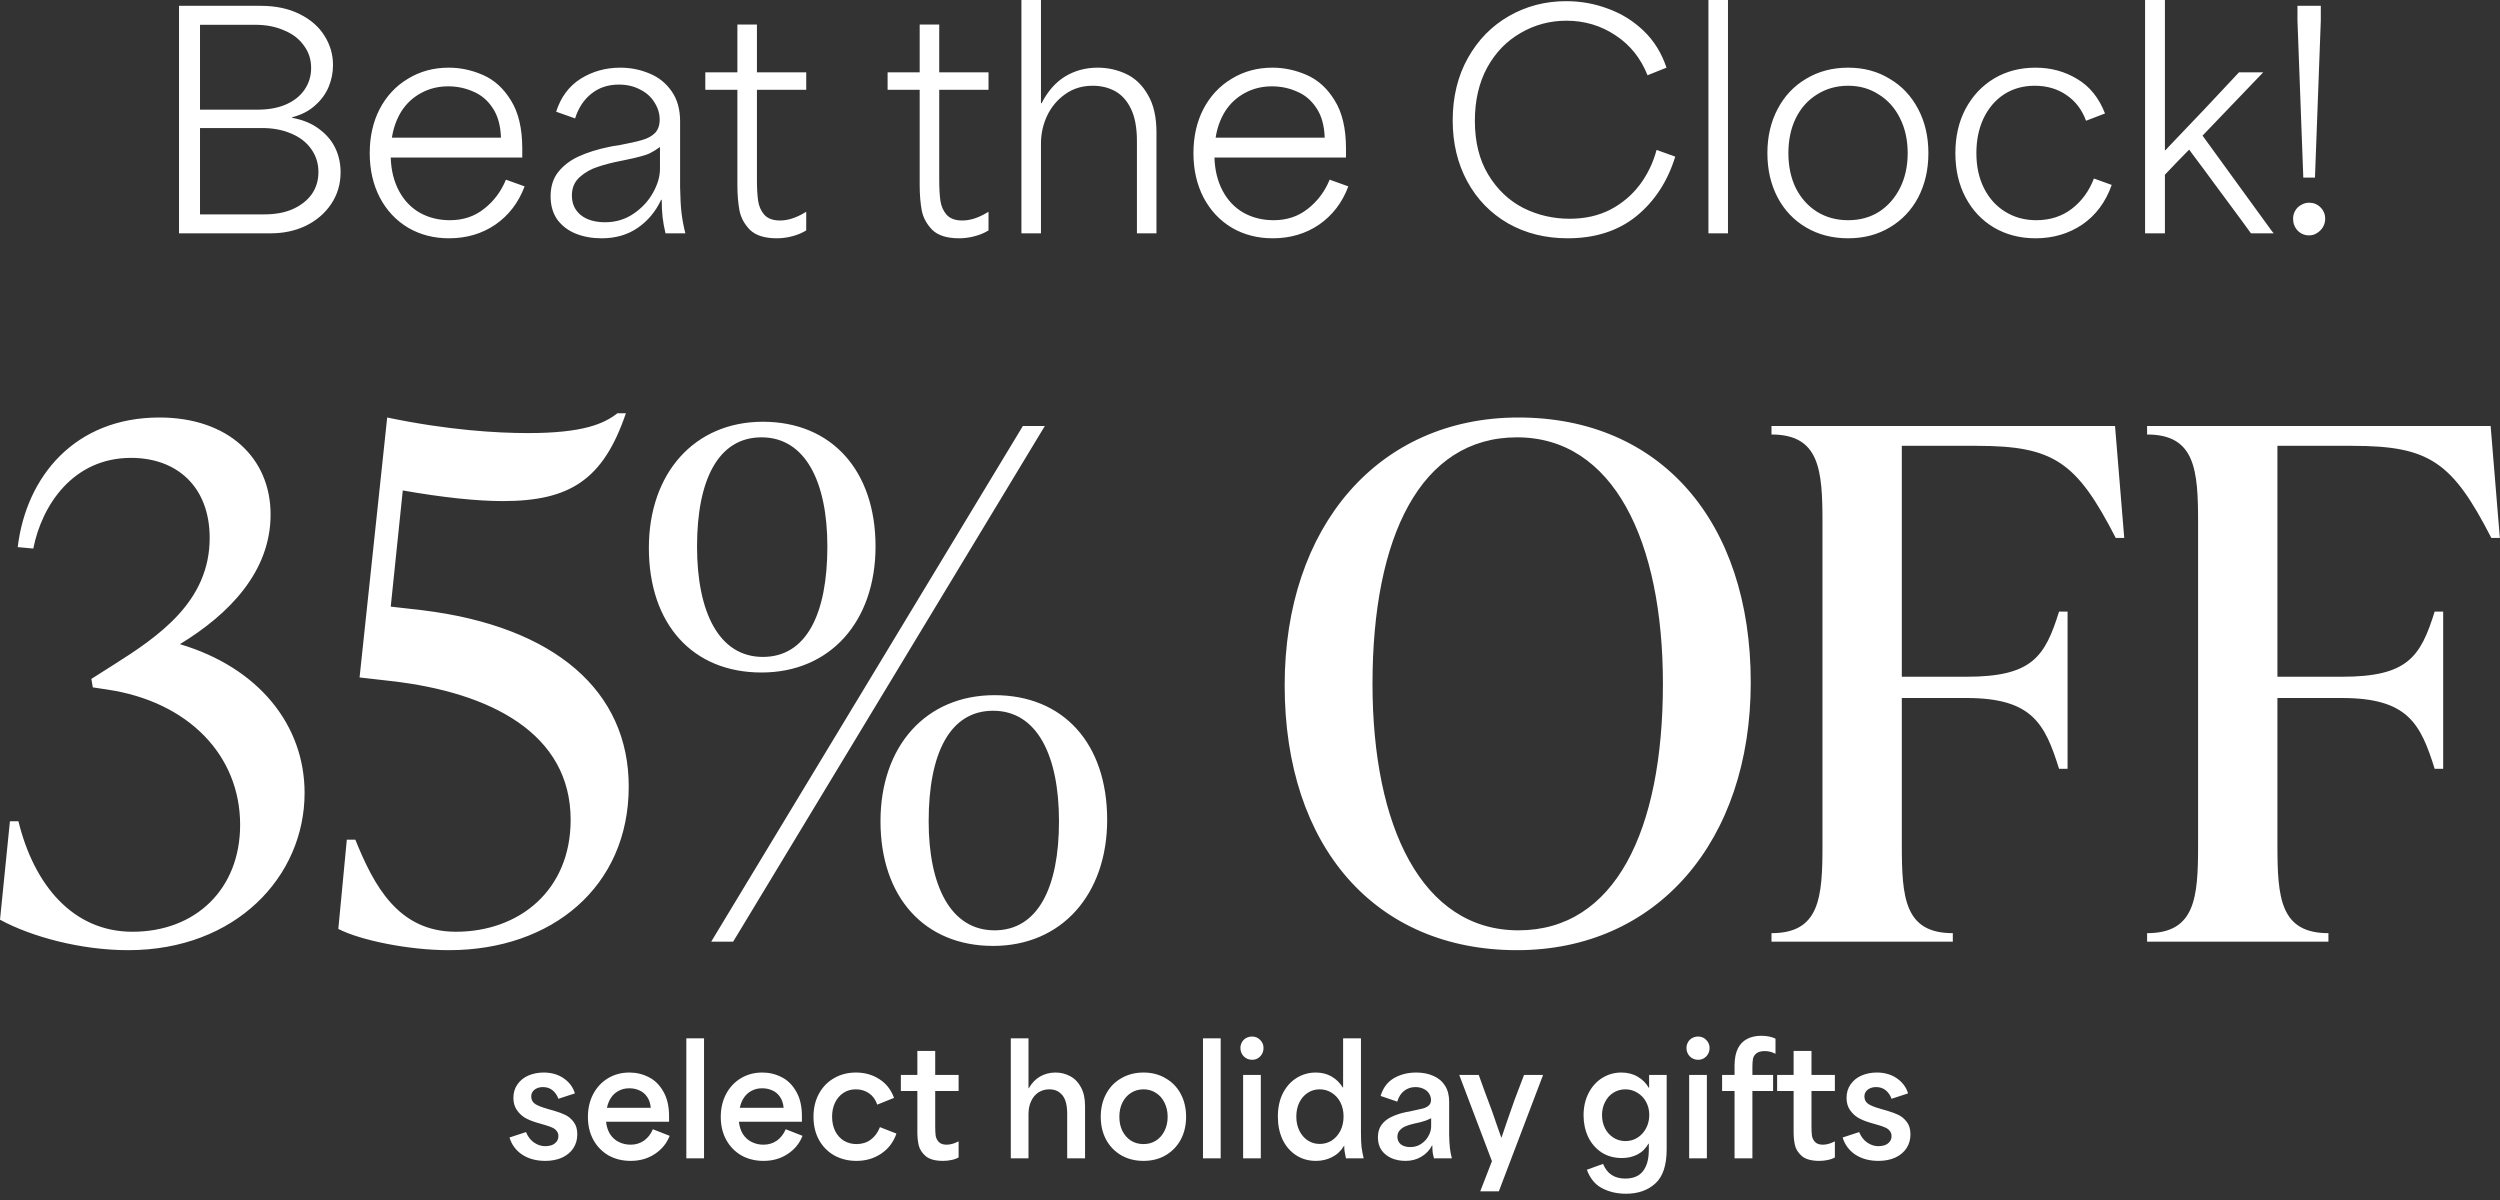 <svg width="300" height="144" viewBox="0 0 300 144" fill="none" xmlns="http://www.w3.org/2000/svg">
<rect x="0" y="0" width="300" height="144" fill="#333333" stroke="none"/>
<path d="M21.481 0.7H31.281C33.077 0.7 34.629 1.027 35.936 1.68C37.266 2.333 38.269 3.208 38.946 4.305C39.622 5.378 39.961 6.545 39.961 7.805C39.961 8.715 39.786 9.59 39.436 10.43C39.086 11.27 38.537 12.017 37.791 12.67C37.067 13.323 36.157 13.79 35.061 14.07V14.14C36.344 14.373 37.417 14.817 38.281 15.47C39.167 16.123 39.821 16.893 40.241 17.78C40.661 18.667 40.871 19.635 40.871 20.685C40.871 22.085 40.497 23.345 39.751 24.465C39.004 25.585 37.989 26.46 36.706 27.09C35.446 27.697 34.034 28 32.471 28H21.481V0.7ZM24.001 25.725C25.727 25.725 27.011 25.725 27.851 25.725C28.714 25.725 29.997 25.725 31.701 25.725C33.031 25.725 34.174 25.515 35.131 25.095C36.111 24.652 36.869 24.057 37.406 23.31C37.942 22.54 38.211 21.653 38.211 20.65C38.211 19.623 37.931 18.713 37.371 17.92C36.811 17.103 36.006 16.473 34.956 16.03C33.929 15.587 32.762 15.365 31.456 15.365C29.752 15.365 28.492 15.365 27.676 15.365C26.882 15.365 25.657 15.365 24.001 15.365C24.001 17.722 24.001 19.472 24.001 20.615C24.001 21.735 24.001 23.438 24.001 25.725ZM24.001 13.16C25.564 13.16 26.719 13.16 27.466 13.16C28.236 13.16 29.379 13.16 30.896 13.16C32.226 13.16 33.369 12.95 34.326 12.53C35.282 12.11 36.017 11.527 36.531 10.78C37.067 10.01 37.336 9.135 37.336 8.155C37.336 7.128 37.044 6.23 36.461 5.46C35.901 4.667 35.107 4.06 34.081 3.64C33.077 3.197 31.934 2.975 30.651 2.975H29.811C28.481 2.975 27.501 2.975 26.871 2.975C26.241 2.975 25.284 2.975 24.001 2.975C24.001 5.285 24.001 7 24.001 8.12C24.001 9.24 24.001 10.92 24.001 13.16ZM53.887 28.595C52.067 28.595 50.434 28.175 48.987 27.335C47.54 26.472 46.408 25.27 45.592 23.73C44.775 22.167 44.367 20.382 44.367 18.375C44.367 16.392 44.764 14.63 45.557 13.09C46.373 11.527 47.505 10.313 48.952 9.45C50.398 8.563 52.032 8.12 53.852 8.12C55.252 8.12 56.617 8.412 57.947 8.995C59.3 9.578 60.42 10.593 61.307 12.04C62.217 13.487 62.672 15.412 62.672 17.815V18.9H46.887C46.934 20.417 47.26 21.747 47.867 22.89C48.474 24.033 49.302 24.908 50.352 25.515C51.425 26.122 52.639 26.425 53.992 26.425C55.578 26.425 56.944 25.97 58.087 25.06C59.254 24.15 60.129 22.983 60.712 21.56L62.952 22.365C62.228 24.302 61.062 25.83 59.452 26.95C57.842 28.047 55.987 28.595 53.887 28.595ZM60.117 16.52C60.07 15.073 59.743 13.895 59.137 12.985C58.53 12.052 57.748 11.387 56.792 10.99C55.858 10.57 54.855 10.36 53.782 10.36C52.592 10.36 51.507 10.628 50.527 11.165C49.57 11.678 48.788 12.402 48.182 13.335C47.599 14.268 47.214 15.33 47.027 16.52H60.117ZM72.197 28.595C71.053 28.595 70.015 28.408 69.082 28.035C68.172 27.662 67.437 27.102 66.877 26.355C66.34 25.585 66.072 24.652 66.072 23.555C66.072 22.388 66.375 21.42 66.982 20.65C67.612 19.857 68.44 19.227 69.467 18.76C70.493 18.293 71.683 17.92 73.037 17.64C73.317 17.57 73.725 17.5 74.262 17.43C75.498 17.197 76.432 16.987 77.062 16.8C77.715 16.613 78.228 16.333 78.602 15.96C78.975 15.563 79.162 15.027 79.162 14.35C79.162 13.627 78.952 12.938 78.532 12.285C78.135 11.632 77.563 11.118 76.817 10.745C76.07 10.348 75.218 10.15 74.262 10.15C72.978 10.15 71.882 10.512 70.972 11.235C70.062 11.958 69.408 12.95 69.012 14.21L66.737 13.405C67.297 11.655 68.277 10.337 69.677 9.45C71.1 8.563 72.687 8.12 74.437 8.12C75.673 8.12 76.84 8.353 77.937 8.82C79.033 9.263 79.92 9.975 80.597 10.955C81.273 11.912 81.612 13.113 81.612 14.56V21.945C81.612 22.108 81.612 22.283 81.612 22.47C81.635 23.777 81.693 24.815 81.787 25.585C81.88 26.355 82.032 27.16 82.242 28H79.862C79.698 27.323 79.582 26.682 79.512 26.075C79.442 25.445 79.407 24.745 79.407 23.975H79.337C78.683 25.375 77.75 26.495 76.537 27.335C75.323 28.175 73.877 28.595 72.197 28.595ZM72.617 26.67C73.877 26.67 75.008 26.332 76.012 25.655C77.015 24.978 77.797 24.138 78.357 23.135C78.917 22.132 79.197 21.175 79.197 20.265V17.64C78.777 17.943 78.403 18.177 78.077 18.34C77.773 18.503 77.342 18.655 76.782 18.795C76.478 18.888 75.755 19.052 74.612 19.285C73.515 19.495 72.558 19.74 71.742 20.02C70.925 20.277 70.202 20.685 69.572 21.245C68.942 21.805 68.627 22.54 68.627 23.45C68.627 24.43 68.977 25.212 69.677 25.795C70.4 26.378 71.38 26.67 72.617 26.67ZM93.212 28.595C91.765 28.595 90.692 28.257 89.992 27.58C89.315 26.88 88.895 26.098 88.732 25.235C88.569 24.348 88.487 23.333 88.487 22.19C88.487 19.623 88.487 17.71 88.487 16.45C88.487 15.19 88.487 13.3 88.487 10.78C87.624 10.78 86.97 10.78 86.527 10.78C86.107 10.78 85.477 10.78 84.637 10.78V8.68C85.5 8.68 86.142 8.68 86.562 8.68C87.005 8.68 87.647 8.68 88.487 8.68C88.487 7.513 88.487 6.638 88.487 6.055C88.487 5.472 88.487 4.608 88.487 3.465C88.487 3.278 88.487 3.103 88.487 2.94H90.832C90.832 3.197 90.832 3.465 90.832 3.745C90.832 4.865 90.832 5.705 90.832 6.265C90.832 6.802 90.832 7.607 90.832 8.68C92.185 8.68 93.189 8.68 93.842 8.68C94.495 8.68 95.463 8.68 96.747 8.68V10.78C95.417 10.78 94.425 10.78 93.772 10.78C93.118 10.78 92.138 10.78 90.832 10.78C90.832 12.203 90.832 13.265 90.832 13.965C90.832 14.642 90.832 15.668 90.832 17.045C90.832 18.072 90.832 18.83 90.832 19.32C90.832 19.81 90.832 20.545 90.832 21.525V21.595C90.832 22.575 90.879 23.403 90.972 24.08C91.065 24.733 91.31 25.293 91.707 25.76C92.127 26.227 92.757 26.46 93.597 26.46C94.53 26.46 95.522 26.145 96.572 25.515L96.747 25.41V27.65C96.257 27.953 95.697 28.187 95.067 28.35C94.46 28.513 93.842 28.595 93.212 28.595ZM115.087 28.595C113.64 28.595 112.567 28.257 111.867 27.58C111.19 26.88 110.77 26.098 110.607 25.235C110.443 24.348 110.362 23.333 110.362 22.19C110.362 19.623 110.362 17.71 110.362 16.45C110.362 15.19 110.362 13.3 110.362 10.78C109.498 10.78 108.845 10.78 108.402 10.78C107.982 10.78 107.352 10.78 106.512 10.78V8.68C107.375 8.68 108.017 8.68 108.437 8.68C108.88 8.68 109.522 8.68 110.362 8.68C110.362 7.513 110.362 6.638 110.362 6.055C110.362 5.472 110.362 4.608 110.362 3.465C110.362 3.278 110.362 3.103 110.362 2.94H112.707C112.707 3.197 112.707 3.465 112.707 3.745C112.707 4.865 112.707 5.705 112.707 6.265C112.707 6.802 112.707 7.607 112.707 8.68C114.06 8.68 115.063 8.68 115.717 8.68C116.37 8.68 117.338 8.68 118.622 8.68V10.78C117.292 10.78 116.3 10.78 115.647 10.78C114.993 10.78 114.013 10.78 112.707 10.78C112.707 12.203 112.707 13.265 112.707 13.965C112.707 14.642 112.707 15.668 112.707 17.045C112.707 18.072 112.707 18.83 112.707 19.32C112.707 19.81 112.707 20.545 112.707 21.525V21.595C112.707 22.575 112.753 23.403 112.847 24.08C112.94 24.733 113.185 25.293 113.582 25.76C114.002 26.227 114.632 26.46 115.472 26.46C116.405 26.46 117.397 26.145 118.447 25.515L118.622 25.41V27.65C118.132 27.953 117.572 28.187 116.942 28.35C116.335 28.513 115.717 28.595 115.087 28.595ZM122.571 -4.17233e-07H124.916C124.916 0.35 124.916 0.7 124.916 1.05C124.916 3.617 124.916 5.53 124.916 6.79C124.916 8.027 124.916 9.893 124.916 12.39H124.986C125.733 10.943 126.678 9.87 127.821 9.17C128.988 8.47 130.283 8.12 131.706 8.12C132.943 8.12 134.098 8.377 135.171 8.89C136.244 9.403 137.108 10.243 137.761 11.41C138.438 12.553 138.776 14.047 138.776 15.89V28H136.431V16.94C136.431 15.353 136.198 14.07 135.731 13.09C135.264 12.11 134.634 11.398 133.841 10.955C133.048 10.512 132.138 10.29 131.111 10.29C129.851 10.29 128.754 10.628 127.821 11.305C126.888 11.958 126.164 12.822 125.651 13.895C125.161 14.945 124.916 16.053 124.916 17.22V28H122.571V-4.17233e-07ZM152.734 28.595C150.914 28.595 149.281 28.175 147.834 27.335C146.388 26.472 145.256 25.27 144.439 23.73C143.623 22.167 143.214 20.382 143.214 18.375C143.214 16.392 143.611 14.63 144.404 13.09C145.221 11.527 146.353 10.313 147.799 9.45C149.246 8.563 150.879 8.12 152.699 8.12C154.099 8.12 155.464 8.412 156.794 8.995C158.148 9.578 159.268 10.593 160.154 12.04C161.064 13.487 161.519 15.412 161.519 17.815V18.9H145.734C145.781 20.417 146.108 21.747 146.714 22.89C147.321 24.033 148.149 24.908 149.199 25.515C150.273 26.122 151.486 26.425 152.839 26.425C154.426 26.425 155.791 25.97 156.934 25.06C158.101 24.15 158.976 22.983 159.559 21.56L161.799 22.365C161.076 24.302 159.909 25.83 158.299 26.95C156.689 28.047 154.834 28.595 152.734 28.595ZM158.964 16.52C158.918 15.073 158.591 13.895 157.984 12.985C157.378 12.052 156.596 11.387 155.639 10.99C154.706 10.57 153.703 10.36 152.629 10.36C151.439 10.36 150.354 10.628 149.374 11.165C148.418 11.678 147.636 12.402 147.029 13.335C146.446 14.268 146.061 15.33 145.874 16.52H158.964ZM188.114 28.595C185.454 28.595 183.074 28 180.974 26.81C178.874 25.597 177.24 23.917 176.074 21.77C174.907 19.623 174.324 17.185 174.324 14.455C174.324 11.632 174.93 9.135 176.144 6.965C177.357 4.795 179.002 3.115 181.079 1.925C183.155 0.735 185.442 0.14 187.939 0.14C189.689 0.14 191.369 0.443 192.979 1.05C194.589 1.633 196.012 2.52 197.249 3.71C198.485 4.9 199.395 6.37 199.979 8.12L197.704 9.03C196.887 6.977 195.604 5.378 193.854 4.235C192.104 3.068 190.144 2.485 187.974 2.485C185.99 2.485 184.159 2.975 182.479 3.955C180.799 4.912 179.457 6.3 178.454 8.12C177.474 9.94 176.984 12.063 176.984 14.49C176.984 17.033 177.52 19.192 178.594 20.965C179.667 22.738 181.067 24.068 182.794 24.955C184.52 25.818 186.375 26.25 188.359 26.25C190.179 26.25 191.8 25.888 193.224 25.165C194.647 24.418 195.825 23.427 196.759 22.19C197.692 20.953 198.369 19.553 198.789 17.99L201.029 18.795C200.119 21.758 198.567 24.138 196.374 25.935C194.18 27.708 191.427 28.595 188.114 28.595ZM205.012 -4.17233e-07H207.357V28H205.012V-4.17233e-07ZM221.782 28.595C219.892 28.595 218.212 28.163 216.742 27.3C215.272 26.437 214.128 25.235 213.312 23.695C212.495 22.132 212.087 20.358 212.087 18.375C212.087 16.392 212.495 14.63 213.312 13.09C214.128 11.527 215.272 10.313 216.742 9.45C218.212 8.563 219.892 8.12 221.782 8.12C223.648 8.12 225.305 8.563 226.752 9.45C228.222 10.313 229.365 11.527 230.182 13.09C230.998 14.63 231.407 16.392 231.407 18.375C231.407 20.358 230.998 22.132 230.182 23.695C229.365 25.235 228.222 26.437 226.752 27.3C225.305 28.163 223.648 28.595 221.782 28.595ZM221.782 26.425C223.182 26.425 224.418 26.087 225.492 25.41C226.565 24.71 227.405 23.753 228.012 22.54C228.618 21.327 228.922 19.938 228.922 18.375C228.922 16.812 228.618 15.423 228.012 14.21C227.405 12.973 226.553 12.017 225.457 11.34C224.383 10.64 223.158 10.29 221.782 10.29C220.382 10.29 219.133 10.64 218.037 11.34C216.94 12.017 216.088 12.973 215.482 14.21C214.898 15.423 214.607 16.812 214.607 18.375C214.607 19.938 214.898 21.327 215.482 22.54C216.088 23.753 216.94 24.71 218.037 25.41C219.133 26.087 220.382 26.425 221.782 26.425ZM244.27 28.595C242.403 28.595 240.735 28.163 239.265 27.3C237.818 26.437 236.687 25.235 235.87 23.695C235.053 22.155 234.645 20.382 234.645 18.375C234.645 16.368 235.053 14.595 235.87 13.055C236.71 11.492 237.853 10.278 239.3 9.415C240.747 8.552 242.403 8.12 244.27 8.12C246.113 8.12 247.782 8.575 249.275 9.485C250.768 10.372 251.877 11.748 252.6 13.615L250.325 14.49C249.835 13.16 249.053 12.133 247.98 11.41C246.907 10.663 245.635 10.29 244.165 10.29C242.765 10.29 241.528 10.64 240.455 11.34C239.405 12.04 238.588 13.008 238.005 14.245C237.445 15.458 237.165 16.835 237.165 18.375C237.165 19.962 237.468 21.362 238.075 22.575C238.682 23.788 239.533 24.733 240.63 25.41C241.727 26.087 242.963 26.425 244.34 26.425C245.997 26.425 247.42 25.97 248.61 25.06C249.8 24.15 250.687 22.937 251.27 21.42L253.405 22.19C252.682 24.243 251.503 25.83 249.87 26.95C248.237 28.047 246.37 28.595 244.27 28.595ZM257.41 -4.17233e-07H259.79V1.33C259.79 5.11 259.79 7.922 259.79 9.765C259.79 11.585 259.79 14.338 259.79 18.025H259.86L260.175 17.675C262.042 15.715 263.477 14.21 264.48 13.16C265.483 12.087 266.883 10.593 268.68 8.68H271.585L264.305 16.275C266.172 18.842 267.56 20.755 268.47 22.015C269.38 23.275 270.745 25.153 272.565 27.65L272.845 28H270.115L268.995 26.46C267.572 24.523 266.51 23.088 265.81 22.155C265.133 21.222 264.095 19.822 262.695 17.955C262.042 18.632 261.552 19.133 261.225 19.46C260.898 19.787 260.42 20.288 259.79 20.965C259.79 22.575 259.79 23.765 259.79 24.535C259.79 25.282 259.79 26.437 259.79 28H257.41V-4.17233e-07ZM275.696 2.485V0.7H278.496V2.485L277.796 21.315H276.396L275.696 2.485ZM277.096 28.245C276.559 28.245 276.104 28.058 275.731 27.685C275.358 27.288 275.171 26.81 275.171 26.25C275.171 25.9 275.253 25.585 275.416 25.305C275.579 25.002 275.813 24.768 276.116 24.605C276.419 24.418 276.746 24.325 277.096 24.325C277.633 24.325 278.088 24.512 278.461 24.885C278.834 25.258 279.021 25.713 279.021 26.25C279.021 26.623 278.928 26.962 278.741 27.265C278.578 27.545 278.344 27.778 278.041 27.965C277.761 28.152 277.446 28.245 277.096 28.245ZM21.591 77.3C31.026 80.105 36.551 86.99 36.551 95.15C36.551 105.18 28.306 114.02 15.386 114.02C9.691 114.02 3.741 112.405 0.001 110.365L1.191 98.55H2.211C4.081 106.2 8.756 111.81 15.896 111.81C23.461 111.81 28.816 106.71 28.816 98.975C28.816 90.645 22.611 84.185 12.836 82.74L11.136 82.485L10.966 81.465L13.516 79.85C19.041 76.365 25.161 72.2 25.161 64.55C25.161 58.43 21.251 54.945 15.726 54.945C8.756 54.945 5.016 60.64 3.996 65.825L2.126 65.655C3.146 57.155 9.011 50.1 19.126 50.1C27.371 50.1 32.471 54.945 32.471 61.745C32.471 68.63 27.456 73.73 21.591 77.3ZM46.888 72.795L50.628 73.22C66.693 75.175 75.448 82.995 75.448 94.385C75.448 106.37 66.268 114.02 53.858 114.02C49.013 114.02 43.233 112.83 40.598 111.47L41.618 100.76H42.638C44.848 106.2 47.738 111.81 54.708 111.81C62.273 111.81 68.478 106.88 68.478 98.38C68.478 88.01 58.873 83.08 46.888 81.72L43.148 81.295L46.463 50.1C53.773 51.63 59.638 51.97 63.378 51.97C69.923 51.97 72.473 50.865 74.088 49.59H75.108C72.388 57.58 68.393 60.13 60.318 60.13C57.258 60.13 53.178 59.705 48.333 58.855L46.888 72.795ZM91.379 80.7C83.134 80.7 77.864 74.92 77.864 65.74C77.864 56.815 83.304 50.61 91.549 50.61C99.794 50.61 105.064 56.475 105.064 65.57C105.064 74.58 99.624 80.7 91.379 80.7ZM87.979 113H85.344L122.744 51.12H125.379L87.979 113ZM91.549 78.83C96.734 78.83 99.284 73.73 99.284 65.57C99.284 57.835 96.649 52.48 91.379 52.48C86.194 52.48 83.644 57.58 83.644 65.57C83.644 73.475 86.279 78.83 91.549 78.83ZM119.174 113.51C110.929 113.51 105.659 107.645 105.659 98.55C105.659 89.54 111.099 83.42 119.344 83.42C127.589 83.42 132.859 89.2 132.859 98.38C132.859 107.305 127.419 113.51 119.174 113.51ZM119.344 111.64C124.529 111.64 127.079 106.54 127.079 98.55C127.079 90.645 124.444 85.29 119.174 85.29C113.989 85.29 111.439 90.39 111.439 98.55C111.439 106.285 114.074 111.64 119.344 111.64ZM182.04 114.02C165.04 114.02 154.16 101.61 154.16 82.23C154.16 63.19 165.38 50.1 182.21 50.1C199.21 50.1 210.09 62.51 210.09 81.89C210.09 100.93 198.87 114.02 182.04 114.02ZM182.21 111.64C193.77 111.64 199.55 99.74 199.55 82.06C199.55 64.89 193.6 52.48 182.04 52.48C170.48 52.48 164.7 64.38 164.7 82.06C164.7 99.23 170.65 111.64 182.21 111.64ZM212.578 51.12H253.803L254.908 64.55H253.888C249.213 55.455 246.493 53.5 237.228 53.5H228.218V81.21H235.953C243.858 81.21 245.388 78.83 247.088 73.39H248.108V92.26H247.088C245.388 86.82 243.858 83.76 235.953 83.76H228.218V101.44C228.218 107.73 228.558 111.98 234.338 111.98V113H212.578V111.98C218.358 111.98 218.698 107.73 218.698 101.44V62.68C218.698 56.39 218.358 52.14 212.578 52.14V51.12ZM257.651 51.12H298.876L299.981 64.55H298.961C294.286 55.455 291.566 53.5 282.301 53.5H273.291V81.21H281.026C288.931 81.21 290.461 78.83 292.161 73.39H293.181V92.26H292.161C290.461 86.82 288.931 83.76 281.026 83.76H273.291V101.44C273.291 107.73 273.631 111.98 279.411 111.98V113H257.651V111.98C263.431 111.98 263.771 107.73 263.771 101.44V62.68C263.771 56.39 263.431 52.14 257.651 52.14V51.12ZM65.442 139.306C64.35 139.306 63.419 139.054 62.651 138.55C61.895 138.034 61.392 137.35 61.139 136.498L63.12 135.85C63.347 136.402 63.672 136.822 64.091 137.11C64.511 137.398 64.956 137.542 65.424 137.542C65.675 137.542 65.921 137.506 66.162 137.434C66.401 137.35 66.6 137.218 66.755 137.038C66.924 136.846 67.007 136.612 67.007 136.336C67.007 136.084 66.936 135.874 66.791 135.706C66.659 135.538 66.486 135.406 66.269 135.31C66.053 135.214 65.79 135.118 65.478 135.022C65.454 135.022 65.436 135.022 65.424 135.022C65.424 135.01 65.418 135.004 65.406 135.004L64.362 134.698C64.338 134.686 64.32 134.68 64.308 134.68C63.828 134.536 63.395 134.356 63.011 134.14C62.627 133.912 62.297 133.6 62.022 133.204C61.745 132.808 61.608 132.322 61.608 131.746C61.608 131.122 61.77 130.582 62.093 130.126C62.417 129.658 62.855 129.304 63.407 129.064C63.959 128.824 64.572 128.704 65.243 128.704C66.18 128.704 66.984 128.938 67.656 129.406C68.328 129.874 68.772 130.474 68.987 131.206L67.007 131.854C66.864 131.446 66.635 131.11 66.323 130.846C66.011 130.582 65.621 130.45 65.153 130.45C64.889 130.45 64.65 130.498 64.433 130.594C64.218 130.69 64.049 130.822 63.929 130.99C63.809 131.158 63.749 131.356 63.749 131.584C63.749 131.98 63.917 132.286 64.254 132.502C64.602 132.706 65.064 132.886 65.639 133.042C65.651 133.054 65.657 133.06 65.657 133.06C65.657 133.06 65.663 133.06 65.675 133.06L66.504 133.294C66.528 133.294 66.546 133.3 66.558 133.312C67.049 133.456 67.481 133.618 67.853 133.798C68.225 133.978 68.555 134.26 68.844 134.644C69.132 135.016 69.275 135.508 69.275 136.12C69.275 136.744 69.12 137.296 68.808 137.776C68.496 138.256 68.046 138.634 67.457 138.91C66.87 139.174 66.198 139.306 65.442 139.306ZM75.679 139.306C74.695 139.306 73.813 139.09 73.033 138.658C72.265 138.214 71.659 137.596 71.215 136.804C70.771 136 70.549 135.076 70.549 134.032C70.549 133.012 70.759 132.1 71.179 131.296C71.611 130.48 72.205 129.844 72.961 129.388C73.717 128.932 74.575 128.704 75.535 128.704C76.363 128.704 77.137 128.89 77.857 129.262C78.577 129.622 79.159 130.198 79.603 130.99C80.059 131.77 80.287 132.754 80.287 133.942V134.608H72.727C72.787 135.184 72.949 135.682 73.213 136.102C73.477 136.51 73.825 136.822 74.257 137.038C74.689 137.254 75.163 137.362 75.679 137.362C76.279 137.362 76.813 137.2 77.281 136.876C77.749 136.54 78.103 136.084 78.343 135.508L80.359 136.3C80.011 137.2 79.417 137.926 78.577 138.478C77.749 139.03 76.783 139.306 75.679 139.306ZM78.091 132.934C78.043 132.394 77.893 131.95 77.641 131.602C77.401 131.254 77.095 131.002 76.723 130.846C76.363 130.678 75.961 130.594 75.517 130.594C75.037 130.594 74.611 130.696 74.239 130.9C73.867 131.092 73.561 131.368 73.321 131.728C73.093 132.076 72.931 132.478 72.835 132.934H78.091ZM82.36 124.6H84.484V139H82.36V124.6ZM91.622 139.306C90.638 139.306 89.756 139.09 88.976 138.658C88.208 138.214 87.602 137.596 87.158 136.804C86.714 136 86.492 135.076 86.492 134.032C86.492 133.012 86.702 132.1 87.122 131.296C87.554 130.48 88.148 129.844 88.904 129.388C89.66 128.932 90.518 128.704 91.478 128.704C92.306 128.704 93.08 128.89 93.8 129.262C94.52 129.622 95.102 130.198 95.546 130.99C96.002 131.77 96.23 132.754 96.23 133.942V134.608H88.67C88.73 135.184 88.892 135.682 89.156 136.102C89.42 136.51 89.768 136.822 90.2 137.038C90.632 137.254 91.106 137.362 91.622 137.362C92.222 137.362 92.756 137.2 93.224 136.876C93.692 136.54 94.046 136.084 94.286 135.508L96.302 136.3C95.954 137.2 95.36 137.926 94.52 138.478C93.692 139.03 92.726 139.306 91.622 139.306ZM94.034 132.934C93.986 132.394 93.836 131.95 93.584 131.602C93.344 131.254 93.038 131.002 92.666 130.846C92.306 130.678 91.904 130.594 91.46 130.594C90.98 130.594 90.554 130.696 90.182 130.9C89.81 131.092 89.504 131.368 89.264 131.728C89.036 132.076 88.874 132.478 88.778 132.934H94.034ZM102.767 139.306C101.795 139.306 100.913 139.09 100.121 138.658C99.341 138.214 98.729 137.596 98.285 136.804C97.841 136 97.619 135.07 97.619 134.014C97.619 132.958 97.841 132.028 98.285 131.224C98.729 130.42 99.335 129.802 100.103 129.37C100.871 128.926 101.741 128.704 102.713 128.704C103.769 128.704 104.705 128.968 105.521 129.496C106.337 130.012 106.925 130.762 107.285 131.746L105.269 132.556C105.065 131.956 104.735 131.5 104.279 131.188C103.823 130.876 103.295 130.72 102.695 130.72C102.131 130.72 101.633 130.864 101.201 131.152C100.769 131.44 100.433 131.836 100.193 132.34C99.965 132.832 99.851 133.384 99.851 133.996C99.851 134.656 99.977 135.238 100.229 135.742C100.481 136.234 100.829 136.618 101.273 136.894C101.729 137.158 102.233 137.29 102.785 137.29C103.433 137.29 103.997 137.116 104.477 136.768C104.969 136.408 105.341 135.904 105.593 135.256L107.573 136.03C107.213 137.062 106.601 137.866 105.737 138.442C104.885 139.018 103.895 139.306 102.767 139.306ZM113.179 139.306C112.231 139.306 111.529 139.114 111.073 138.73C110.629 138.334 110.353 137.902 110.245 137.434C110.137 136.966 110.083 136.444 110.083 135.868C110.083 134.752 110.083 133.924 110.083 133.384C110.083 132.832 110.083 132.01 110.083 130.918C109.639 130.918 109.303 130.918 109.075 130.918C108.859 130.918 108.535 130.918 108.103 130.918V128.992C108.547 128.992 108.877 128.992 109.093 128.992C109.321 128.992 109.651 128.992 110.083 128.992C110.083 128.404 110.083 127.966 110.083 127.678C110.083 127.39 110.083 126.952 110.083 126.364C110.083 126.28 110.083 126.196 110.083 126.112H112.225C112.225 126.244 112.225 126.376 112.225 126.508C112.225 127.072 112.225 127.492 112.225 127.768C112.225 128.032 112.225 128.44 112.225 128.992C112.861 128.992 113.329 128.992 113.629 128.992C113.941 128.992 114.409 128.992 115.033 128.992V130.918C114.397 130.918 113.923 130.918 113.611 130.918C113.299 130.918 112.837 130.918 112.225 130.918C112.225 131.482 112.225 131.896 112.225 132.16C112.225 132.424 112.225 132.826 112.225 133.366C112.225 133.774 112.225 134.074 112.225 134.266C112.225 134.458 112.225 134.746 112.225 135.13V135.166C112.225 135.61 112.243 135.982 112.279 136.282C112.327 136.57 112.453 136.822 112.657 137.038C112.861 137.254 113.173 137.362 113.593 137.362C114.013 137.362 114.463 137.242 114.943 137.002L115.033 136.966V138.892C114.781 139.036 114.493 139.138 114.169 139.198C113.857 139.27 113.527 139.306 113.179 139.306ZM121.295 124.6H123.419C123.419 124.768 123.419 124.942 123.419 125.122C123.419 126.358 123.419 127.282 123.419 127.894C123.419 128.494 123.419 129.394 123.419 130.594H123.455C123.815 129.958 124.271 129.484 124.823 129.172C125.387 128.86 125.999 128.704 126.659 128.704C127.295 128.704 127.877 128.848 128.405 129.136C128.945 129.412 129.377 129.85 129.701 130.45C130.037 131.05 130.205 131.8 130.205 132.7V139H128.063V133.636C128.063 133.024 127.991 132.508 127.847 132.088C127.703 131.668 127.469 131.338 127.145 131.098C126.833 130.846 126.425 130.72 125.921 130.72C125.441 130.72 125.009 130.84 124.625 131.08C124.253 131.32 123.959 131.668 123.743 132.124C123.527 132.568 123.419 133.096 123.419 133.708V139H121.295V124.6ZM137.22 139.306C136.224 139.306 135.336 139.084 134.556 138.64C133.776 138.184 133.17 137.56 132.738 136.768C132.306 135.964 132.09 135.046 132.09 134.014C132.09 132.982 132.306 132.064 132.738 131.26C133.17 130.456 133.776 129.832 134.556 129.388C135.336 128.932 136.224 128.704 137.22 128.704C138.216 128.704 139.098 128.932 139.866 129.388C140.646 129.832 141.252 130.456 141.684 131.26C142.116 132.064 142.332 132.982 142.332 134.014C142.332 135.046 142.116 135.964 141.684 136.768C141.252 137.56 140.646 138.184 139.866 138.64C139.098 139.084 138.216 139.306 137.22 139.306ZM137.22 137.29C137.784 137.29 138.282 137.152 138.714 136.876C139.158 136.588 139.5 136.198 139.74 135.706C139.992 135.214 140.118 134.65 140.118 134.014C140.118 133.378 139.992 132.814 139.74 132.322C139.5 131.818 139.158 131.428 138.714 131.152C138.282 130.864 137.784 130.72 137.22 130.72C136.656 130.72 136.152 130.864 135.708 131.152C135.276 131.428 134.934 131.818 134.682 132.322C134.442 132.814 134.322 133.378 134.322 134.014C134.322 134.65 134.442 135.214 134.682 135.706C134.934 136.198 135.276 136.588 135.708 136.876C136.152 137.152 136.656 137.29 137.22 137.29ZM144.358 124.6H146.482V139H144.358V124.6ZM149.174 128.992H151.298V139H149.174V128.992ZM150.254 127.174C149.858 127.174 149.522 127.036 149.246 126.76C148.982 126.484 148.85 126.148 148.85 125.752C148.85 125.512 148.91 125.284 149.03 125.068C149.15 124.852 149.318 124.684 149.534 124.564C149.75 124.444 149.99 124.384 150.254 124.384C150.638 124.384 150.962 124.522 151.226 124.798C151.49 125.062 151.622 125.38 151.622 125.752C151.622 126.016 151.562 126.256 151.442 126.472C151.322 126.688 151.154 126.862 150.938 126.994C150.734 127.114 150.506 127.174 150.254 127.174ZM157.915 139.306C157.015 139.306 156.217 139.078 155.521 138.622C154.825 138.166 154.285 137.536 153.901 136.732C153.529 135.928 153.343 135.016 153.343 133.996C153.343 132.928 153.541 131.998 153.937 131.206C154.345 130.402 154.897 129.784 155.593 129.352C156.289 128.92 157.057 128.704 157.897 128.704C158.617 128.704 159.253 128.866 159.805 129.19C160.357 129.514 160.801 129.952 161.137 130.504H161.173C161.173 129.184 161.173 128.206 161.173 127.57C161.173 126.934 161.173 125.968 161.173 124.672V124.6H163.315V135.868C163.315 136.636 163.339 137.236 163.387 137.668C163.447 138.1 163.531 138.544 163.639 139H161.515C161.515 138.988 161.509 138.976 161.497 138.964C161.497 138.94 161.497 138.922 161.497 138.91C161.437 138.646 161.389 138.4 161.353 138.172C161.317 137.932 161.305 137.71 161.317 137.506H161.281C160.921 138.106 160.441 138.556 159.841 138.856C159.253 139.156 158.611 139.306 157.915 139.306ZM158.365 137.272C158.905 137.272 159.391 137.134 159.823 136.858C160.255 136.57 160.597 136.18 160.849 135.688C161.101 135.184 161.227 134.614 161.227 133.978C161.227 133.342 161.101 132.778 160.849 132.286C160.597 131.794 160.249 131.41 159.805 131.134C159.373 130.858 158.893 130.72 158.365 130.72C157.825 130.72 157.339 130.864 156.907 131.152C156.487 131.428 156.157 131.812 155.917 132.304C155.677 132.796 155.557 133.36 155.557 133.996C155.557 134.62 155.677 135.178 155.917 135.67C156.157 136.162 156.487 136.552 156.907 136.84C157.339 137.128 157.825 137.272 158.365 137.272ZM168.66 139.306C168.072 139.306 167.526 139.204 167.022 139C166.518 138.784 166.11 138.466 165.798 138.046C165.498 137.614 165.348 137.092 165.348 136.48C165.348 135.88 165.492 135.382 165.78 134.986C166.08 134.578 166.476 134.26 166.968 134.032C167.46 133.792 168.036 133.6 168.696 133.456C168.804 133.432 168.942 133.408 169.11 133.384C169.854 133.228 170.394 133.108 170.73 133.024C171.066 132.928 171.312 132.802 171.468 132.646C171.636 132.49 171.72 132.274 171.72 131.998C171.72 131.722 171.642 131.464 171.486 131.224C171.342 130.984 171.126 130.798 170.838 130.666C170.55 130.522 170.22 130.45 169.848 130.45C169.332 130.45 168.882 130.6 168.498 130.9C168.114 131.2 167.838 131.632 167.67 132.196L165.672 131.512C165.96 130.552 166.488 129.844 167.256 129.388C168.036 128.932 168.936 128.704 169.956 128.704C170.724 128.704 171.402 128.836 171.99 129.1C172.59 129.352 173.058 129.742 173.394 130.27C173.73 130.786 173.898 131.428 173.898 132.196V135.868C173.898 135.952 173.898 136.042 173.898 136.138C173.91 136.81 173.94 137.35 173.988 137.758C174.036 138.166 174.114 138.58 174.222 139H172.08C172.008 138.748 171.954 138.502 171.918 138.262C171.894 138.022 171.882 137.752 171.882 137.452H171.846C171.558 138.016 171.132 138.466 170.568 138.802C170.016 139.138 169.38 139.306 168.66 139.306ZM169.236 137.65C169.728 137.65 170.16 137.524 170.532 137.272C170.916 137.02 171.21 136.702 171.414 136.318C171.63 135.934 171.738 135.55 171.738 135.166V134.194C171.486 134.302 171.276 134.392 171.108 134.464C170.952 134.524 170.736 134.59 170.46 134.662C170.292 134.698 170.028 134.758 169.668 134.842C169.284 134.926 168.954 135.028 168.678 135.148C168.402 135.256 168.168 135.418 167.976 135.634C167.784 135.838 167.688 136.096 167.688 136.408C167.688 136.792 167.826 137.098 168.102 137.326C168.39 137.542 168.768 137.65 169.236 137.65ZM179.033 139.342L175.109 128.992H177.449C177.905 130.276 178.439 131.728 179.051 133.348C179.267 133.948 179.447 134.47 179.591 134.914C179.747 135.358 179.933 135.886 180.149 136.498H180.185C180.449 135.706 180.713 134.932 180.977 134.176C181.241 133.42 181.505 132.67 181.769 131.926C182.081 131.098 182.453 130.12 182.885 128.992H185.171L179.861 142.96H177.629L179.033 139.342ZM195.122 143.248C194.042 143.248 193.082 143.026 192.242 142.582C191.414 142.15 190.808 141.412 190.424 140.368L192.368 139.666C192.608 140.254 192.944 140.692 193.376 140.98C193.82 141.28 194.378 141.43 195.05 141.43C195.626 141.43 196.118 141.316 196.526 141.088C196.934 140.86 197.252 140.5 197.48 140.008C197.72 139.516 197.846 138.88 197.858 138.1C197.858 138.04 197.858 137.98 197.858 137.92V137.83C197.858 137.698 197.858 137.602 197.858 137.542C197.858 137.47 197.858 137.368 197.858 137.236H197.822C197.486 137.824 197.036 138.262 196.472 138.55C195.92 138.826 195.308 138.964 194.636 138.964C193.688 138.964 192.866 138.736 192.17 138.28C191.474 137.812 190.94 137.188 190.568 136.408C190.208 135.628 190.028 134.77 190.028 133.834C190.028 132.85 190.226 131.968 190.622 131.188C191.018 130.408 191.558 129.802 192.242 129.37C192.938 128.926 193.712 128.704 194.564 128.704C195.308 128.704 195.962 128.872 196.526 129.208C197.09 129.532 197.534 129.976 197.858 130.54H197.894C197.894 130.216 197.894 129.976 197.894 129.82C197.894 129.652 197.894 129.412 197.894 129.1C197.894 129.064 197.894 129.028 197.894 128.992H200V137.92C200 139.816 199.55 141.178 198.65 142.006C197.75 142.834 196.574 143.248 195.122 143.248ZM195.05 136.93C195.59 136.93 196.076 136.792 196.508 136.516C196.94 136.24 197.282 135.862 197.534 135.382C197.786 134.902 197.912 134.374 197.912 133.798C197.912 133.222 197.786 132.7 197.534 132.232C197.282 131.764 196.934 131.398 196.49 131.134C196.058 130.858 195.578 130.72 195.05 130.72C194.51 130.72 194.024 130.858 193.592 131.134C193.172 131.398 192.842 131.77 192.602 132.25C192.362 132.718 192.242 133.234 192.242 133.798C192.242 134.386 192.362 134.92 192.602 135.4C192.842 135.868 193.178 136.24 193.61 136.516C194.042 136.792 194.522 136.93 195.05 136.93ZM202.7 128.992H204.824V139H202.7V128.992ZM203.78 127.174C203.384 127.174 203.048 127.036 202.772 126.76C202.508 126.484 202.376 126.148 202.376 125.752C202.376 125.512 202.436 125.284 202.556 125.068C202.676 124.852 202.844 124.684 203.06 124.564C203.276 124.444 203.516 124.384 203.78 124.384C204.164 124.384 204.488 124.522 204.752 124.798C205.016 125.062 205.148 125.38 205.148 125.752C205.148 126.016 205.088 126.256 204.968 126.472C204.848 126.688 204.68 126.862 204.464 126.994C204.26 127.114 204.032 127.174 203.78 127.174ZM208.146 139C208.146 138.664 208.146 138.328 208.146 137.992C208.146 136.384 208.146 135.196 208.146 134.428C208.146 133.648 208.146 132.478 208.146 130.918C207.81 130.918 207.558 130.918 207.39 130.918C207.222 130.918 206.976 130.918 206.652 130.918V128.992C206.988 128.992 207.24 128.992 207.408 128.992C207.576 128.992 207.822 128.992 208.146 128.992C208.146 128.74 208.146 128.554 208.146 128.434C208.146 128.314 208.146 128.134 208.146 127.894C208.146 127.858 208.146 127.828 208.146 127.804C208.158 126.988 208.29 126.328 208.542 125.824C208.794 125.32 209.154 124.942 209.622 124.69C210.102 124.426 210.678 124.294 211.35 124.294C212.01 124.294 212.58 124.408 213.06 124.636V126.454C212.82 126.334 212.598 126.25 212.394 126.202C212.19 126.154 211.986 126.13 211.782 126.13C211.338 126.13 211.002 126.22 210.774 126.4C210.558 126.568 210.42 126.784 210.36 127.048C210.312 127.3 210.288 127.618 210.288 128.002C210.288 128.038 210.288 128.074 210.288 128.11C210.288 128.11 210.288 128.116 210.288 128.128C210.288 128.128 210.288 128.134 210.288 128.146C210.288 128.338 210.288 128.482 210.288 128.578C210.288 128.662 210.288 128.8 210.288 128.992C210.852 128.992 211.266 128.992 211.53 128.992C211.806 128.992 212.22 128.992 212.772 128.992V130.918C212.208 130.918 211.788 130.918 211.512 130.918C211.236 130.918 210.828 130.918 210.288 130.918C210.288 132.754 210.288 134.116 210.288 135.004C210.288 135.88 210.288 137.212 210.288 139H208.146ZM218.331 139.306C217.383 139.306 216.681 139.114 216.225 138.73C215.781 138.334 215.505 137.902 215.397 137.434C215.289 136.966 215.235 136.444 215.235 135.868C215.235 134.752 215.235 133.924 215.235 133.384C215.235 132.832 215.235 132.01 215.235 130.918C214.791 130.918 214.455 130.918 214.227 130.918C214.011 130.918 213.687 130.918 213.255 130.918V128.992C213.699 128.992 214.029 128.992 214.245 128.992C214.473 128.992 214.803 128.992 215.235 128.992C215.235 128.404 215.235 127.966 215.235 127.678C215.235 127.39 215.235 126.952 215.235 126.364C215.235 126.28 215.235 126.196 215.235 126.112H217.377C217.377 126.244 217.377 126.376 217.377 126.508C217.377 127.072 217.377 127.492 217.377 127.768C217.377 128.032 217.377 128.44 217.377 128.992C218.013 128.992 218.481 128.992 218.781 128.992C219.093 128.992 219.561 128.992 220.185 128.992V130.918C219.549 130.918 219.075 130.918 218.763 130.918C218.451 130.918 217.989 130.918 217.377 130.918C217.377 131.482 217.377 131.896 217.377 132.16C217.377 132.424 217.377 132.826 217.377 133.366C217.377 133.774 217.377 134.074 217.377 134.266C217.377 134.458 217.377 134.746 217.377 135.13V135.166C217.377 135.61 217.395 135.982 217.431 136.282C217.479 136.57 217.605 136.822 217.809 137.038C218.013 137.254 218.325 137.362 218.745 137.362C219.165 137.362 219.615 137.242 220.095 137.002L220.185 136.966V138.892C219.933 139.036 219.645 139.138 219.321 139.198C219.009 139.27 218.679 139.306 218.331 139.306ZM225.42 139.306C224.328 139.306 223.398 139.054 222.63 138.55C221.874 138.034 221.37 137.35 221.118 136.498L223.098 135.85C223.326 136.402 223.65 136.822 224.07 137.11C224.49 137.398 224.934 137.542 225.402 137.542C225.654 137.542 225.9 137.506 226.14 137.434C226.38 137.35 226.578 137.218 226.734 137.038C226.902 136.846 226.986 136.612 226.986 136.336C226.986 136.084 226.914 135.874 226.77 135.706C226.638 135.538 226.464 135.406 226.248 135.31C226.032 135.214 225.768 135.118 225.456 135.022C225.432 135.022 225.414 135.022 225.402 135.022C225.402 135.01 225.396 135.004 225.384 135.004L224.34 134.698C224.316 134.686 224.298 134.68 224.286 134.68C223.806 134.536 223.374 134.356 222.99 134.14C222.606 133.912 222.276 133.6 222 133.204C221.724 132.808 221.586 132.322 221.586 131.746C221.586 131.122 221.748 130.582 222.072 130.126C222.396 129.658 222.834 129.304 223.386 129.064C223.938 128.824 224.55 128.704 225.222 128.704C226.158 128.704 226.962 128.938 227.634 129.406C228.306 129.874 228.75 130.474 228.966 131.206L226.986 131.854C226.842 131.446 226.614 131.11 226.302 130.846C225.99 130.582 225.6 130.45 225.132 130.45C224.868 130.45 224.628 130.498 224.412 130.594C224.196 130.69 224.028 130.822 223.908 130.99C223.788 131.158 223.728 131.356 223.728 131.584C223.728 131.98 223.896 132.286 224.232 132.502C224.58 132.706 225.042 132.886 225.618 133.042C225.63 133.054 225.636 133.06 225.636 133.06C225.636 133.06 225.642 133.06 225.654 133.06L226.482 133.294C226.506 133.294 226.524 133.3 226.536 133.312C227.028 133.456 227.46 133.618 227.832 133.798C228.204 133.978 228.534 134.26 228.822 134.644C229.11 135.016 229.254 135.508 229.254 136.12C229.254 136.744 229.098 137.296 228.786 137.776C228.474 138.256 228.024 138.634 227.436 138.91C226.848 139.174 226.176 139.306 225.42 139.306Z" fill="white"/>
</svg>
